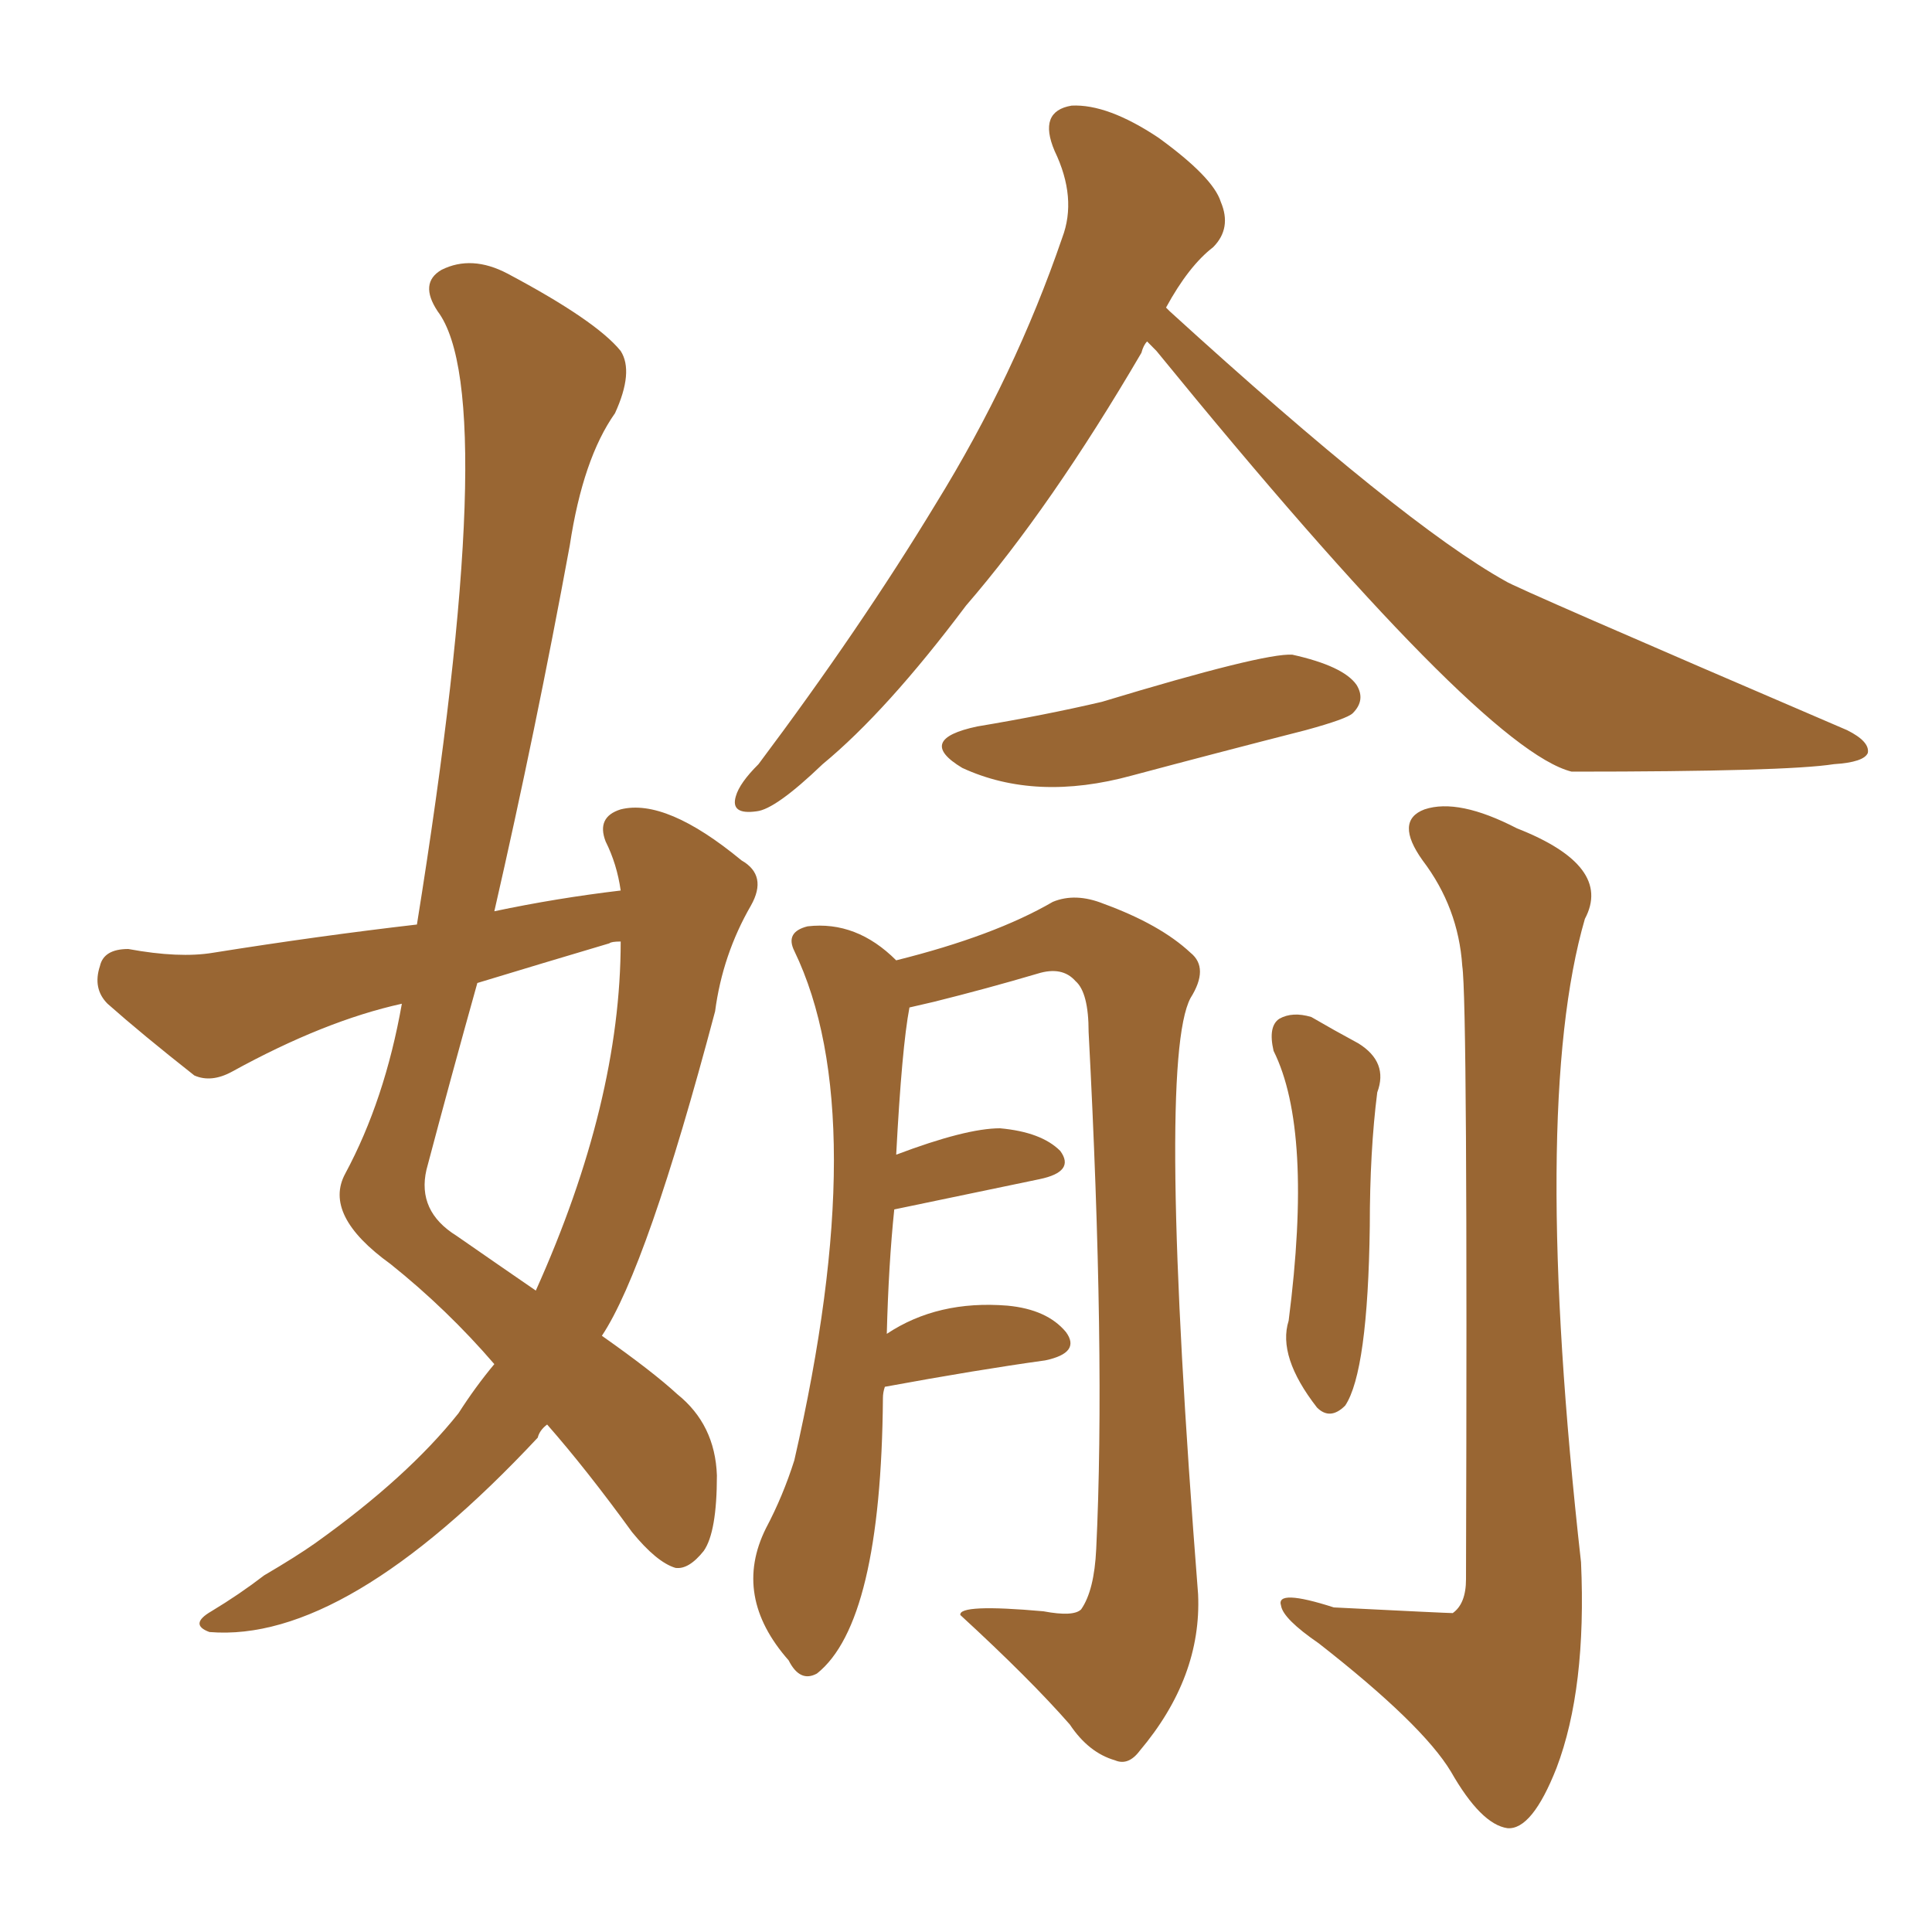 <svg xmlns="http://www.w3.org/2000/svg" xmlns:xlink="http://www.w3.org/1999/xlink" width="150" height="150"><path fill="#996633" padding="10" d="M48.19 69.14L48.19 69.14Q47.90 67.09 47.02 65.33L47.02 65.33Q46.29 63.43 48.19 62.84L48.19 62.84Q51.71 61.96 57.57 66.80L57.57 66.80Q59.62 67.97 58.30 70.31L58.30 70.31Q56.10 74.12 55.52 78.52L55.52 78.52Q50.24 98.44 46.73 103.71L46.73 103.71Q50.68 106.49 52.59 108.25L52.59 108.25Q55.52 110.60 55.66 114.55L55.66 114.55Q55.66 118.95 54.64 120.41L54.64 120.41Q53.47 121.88 52.44 121.73L52.44 121.73Q50.98 121.29 49.07 118.95L49.07 118.95Q45.56 114.11 42.48 110.60L42.48 110.60Q41.89 111.04 41.75 111.62L41.75 111.62Q26.81 127.59 16.26 126.71L16.26 126.71Q14.65 126.12 16.41 125.10L16.41 125.10Q18.60 123.78 20.51 122.31L20.51 122.31Q23.00 120.85 24.46 119.82L24.46 119.82Q31.64 114.70 35.60 109.72L35.60 109.72Q36.91 107.67 38.38 105.91L38.38 105.91Q34.72 101.66 30.32 98.14L30.32 98.14Q25.05 94.34 26.81 91.11L26.81 91.11Q29.88 85.40 31.20 77.93L31.20 77.93Q25.20 79.25 18.02 83.20L18.02 83.20Q16.41 84.08 15.09 83.50L15.09 83.50Q10.99 80.27 8.35 77.93L8.35 77.93Q7.18 76.76 7.76 75L7.76 75Q8.06 73.68 9.96 73.68L9.96 73.68Q13.92 74.41 16.55 73.97L16.55 73.97Q24.76 72.66 32.37 71.78L32.37 71.78Q38.96 30.76 33.98 24.17L33.98 24.17Q32.52 21.97 34.28 20.95L34.28 20.95Q36.62 19.78 39.40 21.24L39.40 21.24Q46.29 24.90 48.19 27.25L48.19 27.25Q49.22 28.86 47.75 32.08L47.75 32.08Q45.26 35.60 44.24 42.33L44.24 42.33Q41.60 56.69 38.38 70.75L38.38 70.75Q43.21 69.73 48.19 69.14ZM47.31 73.24L47.31 73.24Q41.89 74.85 37.06 76.32L37.06 76.32Q35.01 83.64 33.11 90.82L33.11 90.82Q32.37 94.04 35.45 95.95L35.45 95.95Q38.82 98.29 41.60 100.20L41.60 100.20Q48.19 85.55 48.19 73.10L48.19 73.10Q47.46 73.10 47.31 73.24ZM89.06 26.51L89.06 26.51Q88.77 26.81 88.62 27.39L88.62 27.39Q81.59 39.40 75 47.02L75 47.02Q68.85 55.22 63.87 59.33L63.87 59.33Q60.21 62.84 58.74 62.99L58.74 62.99Q56.69 63.28 57.13 61.82L57.13 61.82Q57.42 60.79 58.89 59.33L58.89 59.33Q66.80 48.78 72.66 39.11L72.66 39.11Q78.81 29.15 82.47 18.46L82.47 18.46Q83.64 15.38 81.88 11.72L81.88 11.72Q80.57 8.64 83.20 8.20L83.20 8.20Q85.99 8.06 89.94 10.69L89.94 10.69Q94.19 13.77 94.78 15.67L94.78 15.67Q95.65 17.72 94.19 19.19L94.19 19.19Q92.29 20.65 90.53 23.88L90.53 23.88Q90.67 24.02 90.82 24.17L90.82 24.17Q108.98 40.72 116.89 45.12L116.89 45.12Q117.48 45.56 143.41 56.69L143.41 56.69Q145.17 57.57 145.02 58.45L145.02 58.45Q144.73 59.18 142.38 59.33L142.38 59.33Q138.72 59.91 122.02 59.91L122.02 59.91Q114.99 58.15 89.79 27.25L89.79 27.25Q89.21 26.66 89.06 26.51ZM75.88 56.40L75.88 56.40Q81.15 55.52 85.55 54.49L85.55 54.49Q98.14 50.68 100.34 50.83L100.34 50.83Q104.30 51.71 105.32 53.17L105.32 53.17Q106.05 54.35 105.03 55.37L105.03 55.37Q104.59 55.81 101.37 56.69L101.37 56.69Q94.48 58.45 87.89 60.21L87.89 60.21Q80.42 62.26 74.71 59.62L74.71 59.62Q71.04 57.42 75.88 56.40ZM68.70 107.67L68.70 107.67Q68.55 108.11 68.55 108.54L68.55 108.54Q68.41 125.98 63.43 129.93L63.43 129.93Q62.11 130.66 61.23 128.91L61.23 128.91Q56.84 123.93 59.47 118.65L59.47 118.65Q60.79 116.16 61.67 113.38L61.67 113.38Q67.82 86.57 61.67 73.83L61.67 73.83Q60.94 72.36 62.70 71.92L62.70 71.92Q66.50 71.48 69.58 74.56L69.58 74.56Q77.20 72.66 81.74 70.02L81.74 70.02Q83.50 69.29 85.69 70.17L85.69 70.17Q90.09 71.78 92.43 73.97L92.43 73.97Q93.90 75.15 92.43 77.49L92.43 77.49Q89.79 82.47 93.02 123.78L93.02 123.78Q93.31 130.22 88.48 135.94L88.48 135.94Q87.60 137.11 86.57 136.67L86.57 136.67Q84.52 136.08 83.06 133.89L83.06 133.89Q79.98 130.37 74.56 125.39L74.56 125.39Q74.41 124.51 81.01 125.10L81.01 125.10Q83.35 125.54 83.94 124.95L83.94 124.95Q84.96 123.49 85.11 120.26L85.11 120.26Q85.84 105.18 84.52 80.13L84.52 80.13Q84.52 77.05 83.50 76.17L83.50 76.17Q82.47 75 80.57 75.59L80.57 75.59Q76.61 76.76 72.51 77.78L72.51 77.78Q71.19 78.08 70.61 78.22L70.61 78.22Q70.02 81.30 69.58 89.65L69.58 89.65Q75 87.60 77.64 87.60L77.64 87.60Q80.86 87.89 82.32 89.36L82.32 89.36Q83.50 90.97 80.71 91.55L80.71 91.55Q75.73 92.58 69.43 93.90L69.43 93.90Q68.99 98.14 68.85 103.56L68.85 103.56Q72.80 100.93 78.22 101.37L78.22 101.37Q81.30 101.66 82.76 103.42L82.76 103.42Q83.94 105.03 81.15 105.62L81.15 105.62Q75.88 106.35 68.70 107.67ZM98.88 81.59L98.88 81.59Q98.44 79.69 99.32 79.10L99.32 79.10Q100.34 78.52 101.81 78.96L101.81 78.96Q103.56 79.98 105.47 81.01L105.47 81.01Q107.81 82.47 106.93 84.81L106.93 84.81Q106.35 89.36 106.35 95.21L106.35 95.21Q106.20 106.49 104.44 109.13L104.44 109.13Q103.27 110.30 102.25 109.28L102.25 109.28Q99.17 105.32 100.05 102.54L100.05 102.54Q101.95 87.74 98.88 81.59ZM113.53 75L113.53 75L113.53 75Q113.23 70.46 110.45 66.80L110.45 66.80Q108.25 63.72 110.60 62.84L110.60 62.84Q113.23 61.96 117.77 64.31L117.77 64.31Q125.24 67.24 123.05 71.34L123.05 71.34Q118.80 85.99 122.75 121.29L122.75 121.29Q123.19 131.10 120.85 137.26L120.85 137.26Q118.95 142.09 117.04 141.94L117.04 141.94Q114.99 141.65 112.65 137.55L112.65 137.55Q110.45 133.89 102.39 127.59L102.39 127.59Q99.61 125.68 99.46 124.66L99.46 124.66Q99.02 123.34 103.56 124.80L103.56 124.80Q112.35 125.24 112.79 125.24L112.79 125.24Q113.82 124.51 113.82 122.61L113.82 122.61Q113.96 77.78 113.53 75Z"/></svg>